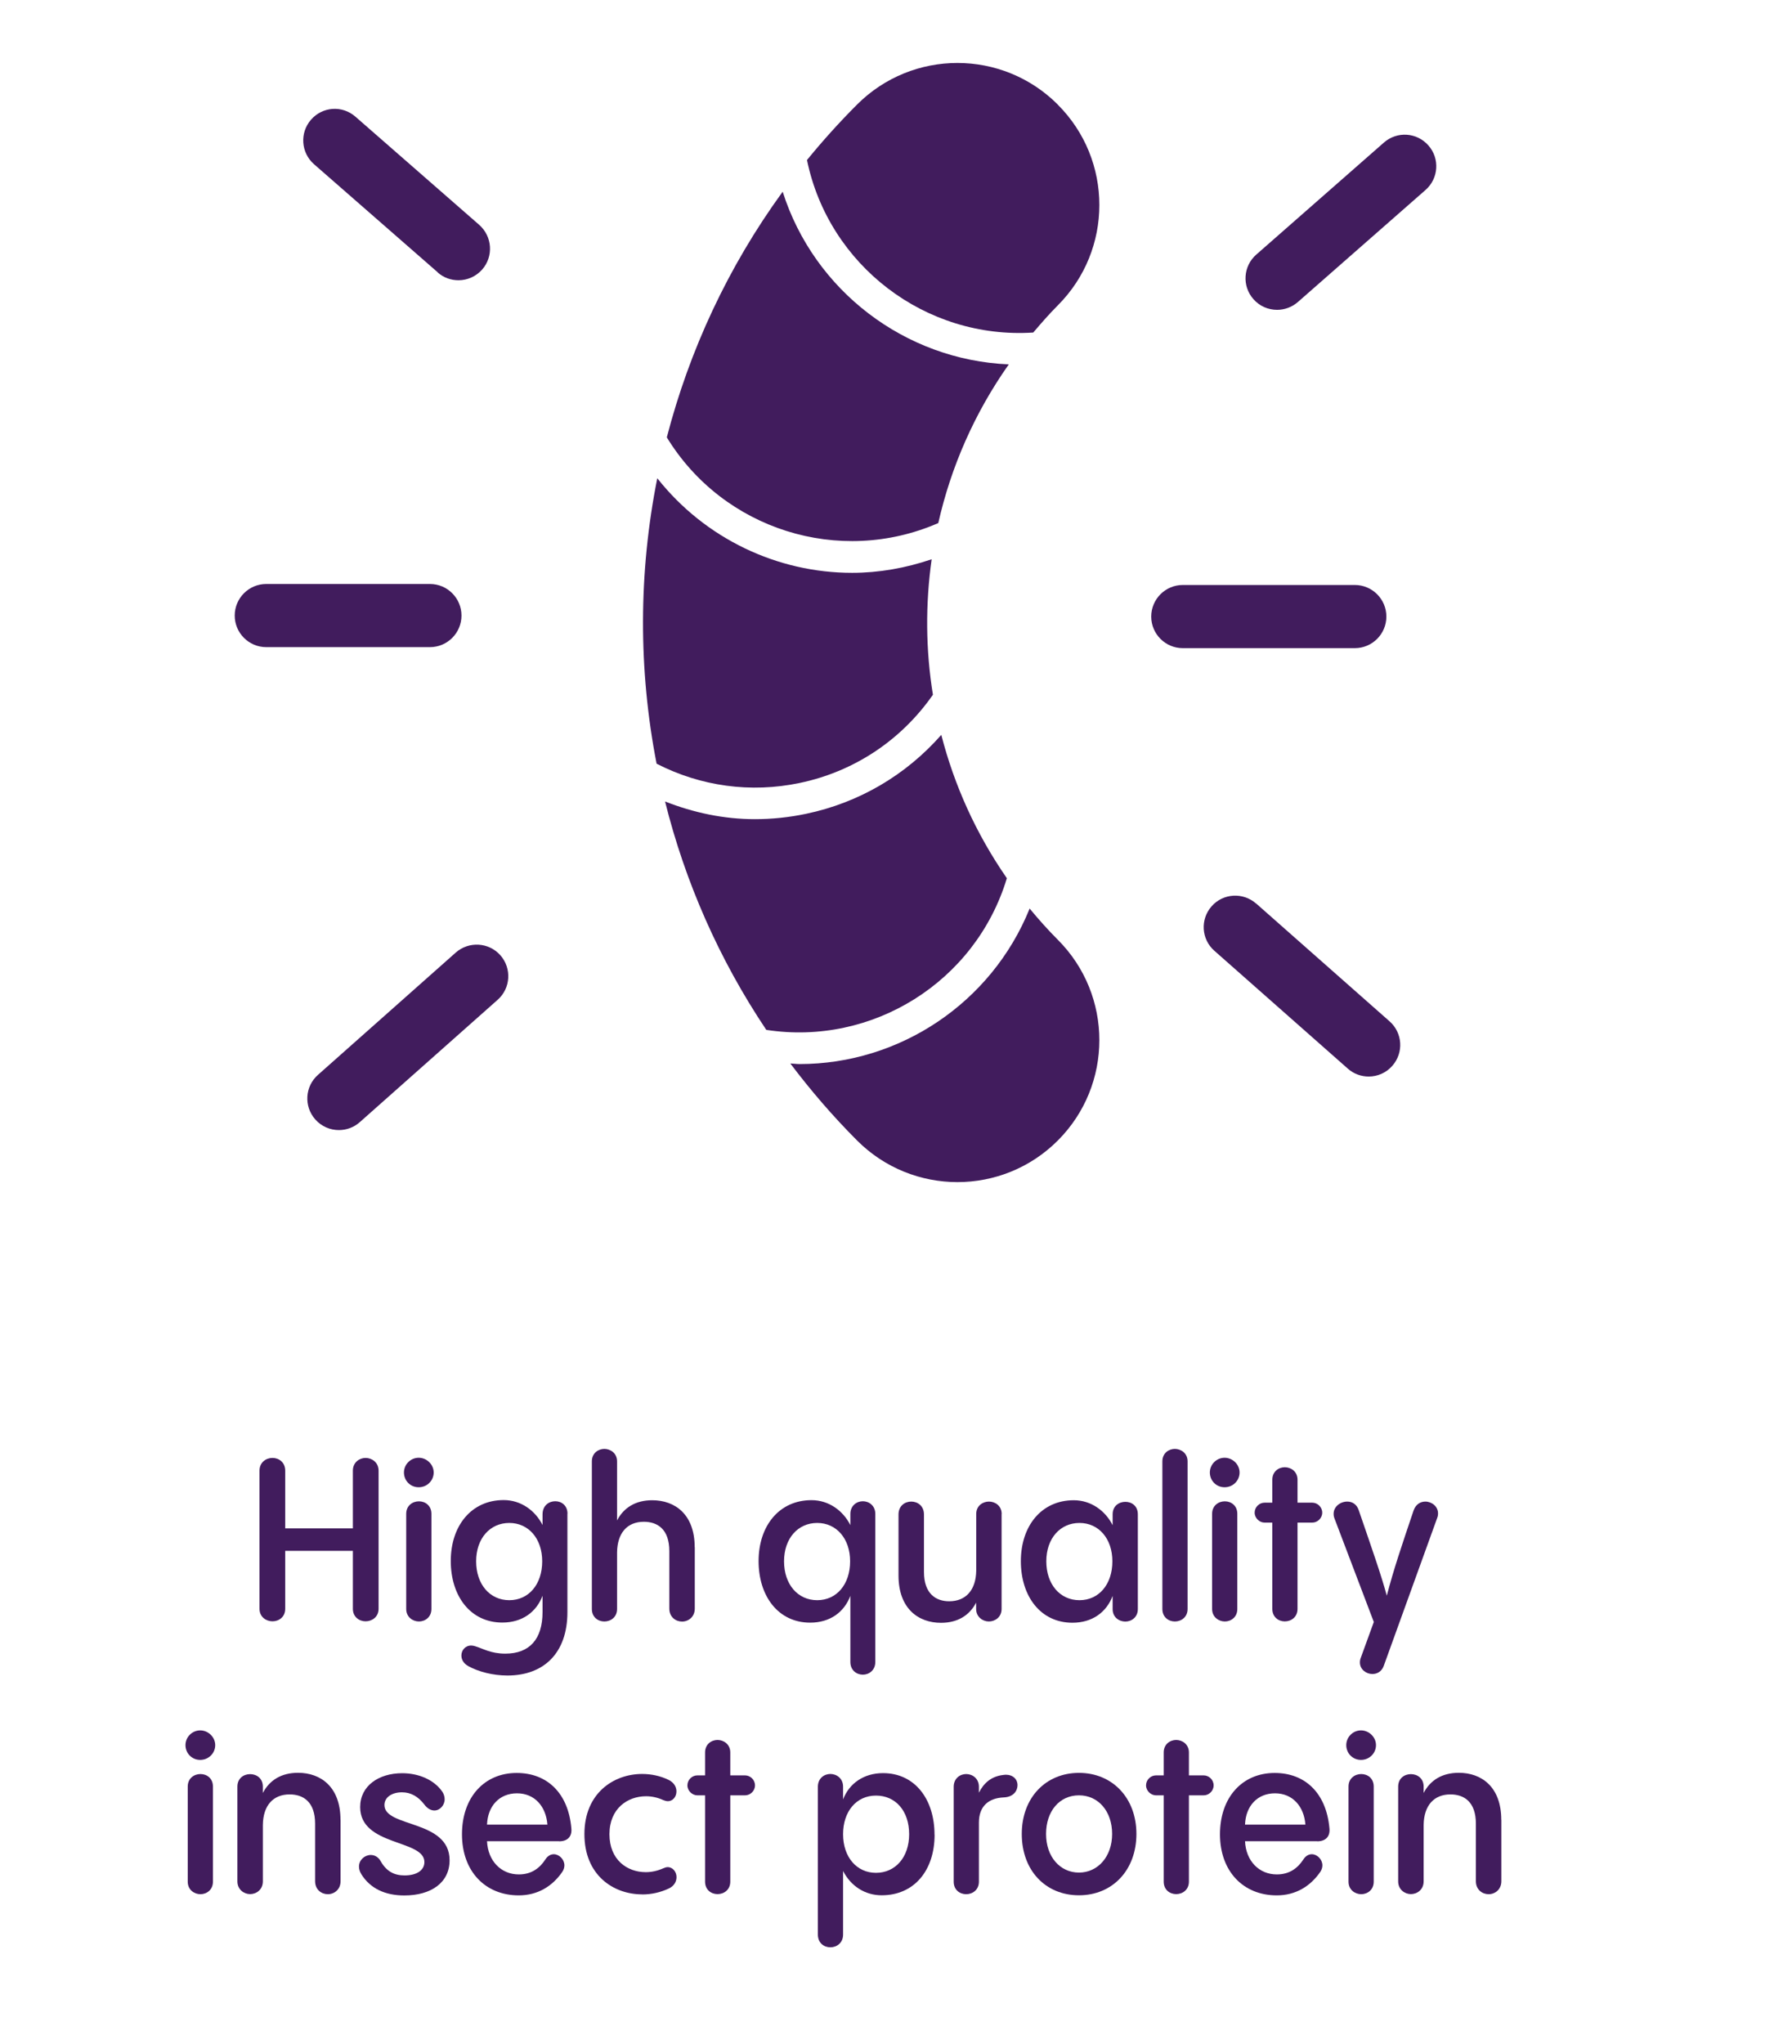 <?xml version="1.0" encoding="UTF-8"?>
<svg id="Lager_1" data-name="Lager 1" xmlns="http://www.w3.org/2000/svg" viewBox="0 0 214 244">
  <defs>
    <style>
      .cls-1 {
        fill: #411c5d;
      }
    </style>
  </defs>
  <g>
    <path class="cls-1" d="m30.99,175.53c0-1,.79-1.52,1.55-1.52s1.52.52,1.52,1.52v6.89h8.08v-6.89c0-1,.79-1.52,1.52-1.52s1.55.52,1.55,1.52v16.49c0,.98-.79,1.49-1.55,1.49s-1.52-.52-1.52-1.49v-6.92h-8.08v6.92c0,.98-.76,1.49-1.52,1.49s-1.55-.52-1.55-1.49v-16.49Z"/>
    <path class="cls-1" d="m48.24,175.75c0-.98.81-1.76,1.76-1.76s1.79.79,1.79,1.76-.79,1.76-1.79,1.76-1.76-.79-1.76-1.76Zm.27,4.93c0-.98.76-1.49,1.52-1.49s1.49.52,1.49,1.49v11.36c0,.98-.76,1.49-1.49,1.49s-1.52-.52-1.52-1.49v-11.36Z"/>
    <path class="cls-1" d="m67.76,180.68v11.74c0,4.88-2.82,7.56-7.16,7.56-1.76,0-3.47-.46-4.66-1.11-.6-.33-.84-.81-.84-1.28,0-.62.46-1.19,1.17-1.19.14,0,.3.03.46.08.92.27,1.87.89,3.61.89,2.9,0,4.45-1.73,4.45-4.96v-1.95c-.73,1.93-2.41,3.2-4.8,3.2-3.82,0-6.16-3.17-6.16-7.35s2.44-7.27,6.32-7.27c2.06,0,3.77,1.25,4.64,2.98v-1.27c0-1.06.76-1.57,1.52-1.57s1.46.52,1.46,1.49Zm-3.01,5.67c0-2.71-1.63-4.58-3.93-4.58s-3.96,1.84-3.96,4.58,1.63,4.64,3.96,4.64,3.93-1.9,3.93-4.64Z"/>
    <path class="cls-1" d="m82.97,184.67v7.32c0,1-.76,1.55-1.52,1.55s-1.52-.54-1.52-1.55v-6.86c0-2.66-1.46-3.5-3.04-3.5-2.01,0-3.17,1.36-3.2,3.66v6.75c0,.98-.76,1.49-1.52,1.49s-1.49-.52-1.49-1.49v-17.62c0-1,.79-1.49,1.49-1.49s1.52.49,1.52,1.49v7.05c.79-1.52,2.2-2.41,4.2-2.41,2.71,0,5.07,1.68,5.07,5.61Z"/>
    <path class="cls-1" d="m104.53,180.71v17.65c0,1-.76,1.52-1.49,1.52s-1.49-.51-1.49-1.52v-7.89c-.73,1.93-2.41,3.2-4.8,3.2-3.82,0-6.16-3.17-6.16-7.35s2.44-7.27,6.32-7.27c2.06,0,3.77,1.25,4.64,2.98v-1.33c0-1,.76-1.52,1.49-1.52s1.49.52,1.49,1.52Zm-3.01,5.64c0-2.71-1.63-4.58-3.93-4.58s-3.96,1.84-3.96,4.58,1.63,4.64,3.96,4.64,3.93-1.9,3.93-4.64Z"/>
    <path class="cls-1" d="m119.61,180.71v11.33c0,.98-.79,1.49-1.52,1.49s-1.52-.54-1.52-1.49v-.76c-.79,1.52-2.2,2.41-4.2,2.41-2.71,0-5.07-1.71-5.07-5.64v-7.29c0-1.03.76-1.54,1.52-1.54s1.52.51,1.52,1.54v6.86c0,2.63,1.46,3.5,3.01,3.5,2.01,0,3.2-1.36,3.23-3.66v-6.75c0-1,.79-1.49,1.52-1.49s1.52.49,1.52,1.49Z"/>
    <path class="cls-1" d="m135.88,180.74v11.31c0,.98-.76,1.49-1.49,1.49s-1.52-.49-1.52-1.49v-1.57c-.73,1.93-2.41,3.2-4.8,3.2-3.82,0-6.16-3.17-6.16-7.35s2.44-7.27,6.32-7.27c2.06,0,3.77,1.25,4.64,2.98v-1.3c0-1,.76-1.49,1.52-1.49s1.49.49,1.49,1.49Zm-3.04,5.61c0-2.71-1.63-4.58-3.93-4.58s-3.96,1.84-3.96,4.58,1.63,4.64,3.96,4.64,3.93-1.9,3.93-4.64Z"/>
    <path class="cls-1" d="m138.81,174.42c0-1,.79-1.49,1.49-1.49s1.52.49,1.52,1.49v17.62c0,.98-.76,1.49-1.52,1.49s-1.49-.52-1.49-1.49v-17.62Z"/>
    <path class="cls-1" d="m144.48,175.75c0-.98.81-1.76,1.76-1.76s1.79.79,1.79,1.76-.79,1.76-1.79,1.76-1.76-.79-1.76-1.76Zm.27,4.93c0-.98.76-1.49,1.52-1.49s1.49.52,1.49,1.49v11.36c0,.98-.76,1.49-1.49,1.49s-1.52-.52-1.52-1.49v-11.36Z"/>
    <path class="cls-1" d="m156.71,179.35c.62,0,1.19.52,1.19,1.19s-.57,1.19-1.19,1.19h-1.76v10.3c0,.98-.76,1.49-1.52,1.49s-1.49-.52-1.49-1.49v-10.3h-.92c-.62,0-1.19-.54-1.19-1.19s.54-1.19,1.19-1.19h.92v-2.74c0-.98.76-1.49,1.49-1.49s1.52.51,1.52,1.49v2.74h1.76Z"/>
    <path class="cls-1" d="m170.21,179.22c.76,0,1.52.57,1.52,1.41,0,.19-.03.38-.11.57l-6.37,17.62c-.24.68-.79.98-1.36.98-.73,0-1.49-.54-1.49-1.38,0-.19.03-.38.11-.57l1.55-4.26-4.69-12.34c-.08-.19-.11-.38-.11-.57,0-.87.81-1.46,1.63-1.46.57,0,1.14.3,1.38,1.06,1.63,4.75,2.66,7.67,3.34,10.17.84-3.2,1.71-5.75,3.2-10.17.27-.76.84-1.06,1.41-1.06Z"/>
    <path class="cls-1" d="m22.15,208.29c0-.98.81-1.76,1.76-1.76s1.79.79,1.79,1.76-.79,1.76-1.79,1.76-1.76-.79-1.76-1.76Zm.27,4.94c0-.98.76-1.49,1.52-1.49s1.49.51,1.49,1.49v11.36c0,.98-.76,1.49-1.49,1.49s-1.52-.51-1.52-1.49v-11.36Z"/>
    <path class="cls-1" d="m40.67,217.21v7.32c0,1-.76,1.55-1.52,1.55s-1.52-.54-1.52-1.55v-6.86c0-2.66-1.46-3.5-3.04-3.5-1.93,0-3.17,1.27-3.2,3.66v6.72c0,1-.79,1.52-1.52,1.52s-1.52-.54-1.52-1.52v-11.31c0-1,.76-1.49,1.52-1.49s1.52.49,1.52,1.49v.76c.79-1.52,2.2-2.41,4.2-2.41,2.71,0,5.07,1.68,5.07,5.61Z"/>
    <path class="cls-1" d="m43.14,223.67c-.19-.3-.27-.6-.27-.89,0-.79.68-1.38,1.41-1.38.43,0,.9.22,1.19.76.7,1.22,1.63,1.68,2.85,1.68,1.38,0,2.36-.57,2.36-1.6,0-2.71-7.67-1.87-7.67-6.56,0-2.52,2.2-4.04,5.02-4.04,1.93,0,3.8.76,4.8,2.22.19.3.27.6.27.9,0,.7-.57,1.33-1.22,1.33-.41,0-.84-.22-1.22-.73-.71-.92-1.57-1.44-2.66-1.44-1.17,0-2.09.57-2.09,1.52,0,2.71,7.78,1.71,7.78,6.59,0,2.68-2.22,4.2-5.4,4.2-2.28,0-4.07-.81-5.15-2.55Z"/>
    <path class="cls-1" d="m66.78,219.76h-8.62c.11,2.36,1.68,3.96,3.8,3.96,1.55,0,2.52-.79,3.17-1.79.27-.43.65-.62,1-.62.65,0,1.27.62,1.27,1.33,0,.24-.08.52-.24.76-1.19,1.74-2.96,2.82-5.21,2.82-4.01,0-6.78-2.88-6.78-7.29s2.66-7.32,6.53-7.32c3.63,0,6.16,2.39,6.53,6.59.11,1.03-.49,1.57-1.46,1.57Zm-8.62-1.98h7.21c-.16-2.17-1.52-3.74-3.63-3.74s-3.5,1.52-3.58,3.74Z"/>
    <path class="cls-1" d="m76.68,226.1c-3.42,0-6.89-2.28-6.89-7.19s3.52-7.18,6.89-7.18c1.11,0,2.2.24,3.15.7.68.33.95.87.95,1.38,0,.62-.41,1.17-1.03,1.17-.16,0-.35-.05-.54-.13-.65-.3-1.36-.46-2.06-.46-2.2,0-4.37,1.46-4.37,4.53s2.12,4.53,4.34,4.53c.71,0,1.41-.16,2.09-.46.19-.08.35-.14.52-.14.62,0,1.06.57,1.06,1.19,0,.52-.27,1.06-.92,1.36-.98.46-2.06.71-3.17.71Z"/>
    <path class="cls-1" d="m88.97,211.9c.62,0,1.19.51,1.19,1.19s-.57,1.19-1.19,1.19h-1.76v10.3c0,.98-.76,1.49-1.52,1.49s-1.49-.51-1.49-1.49v-10.3h-.92c-.62,0-1.19-.54-1.19-1.19s.54-1.19,1.19-1.19h.92v-2.74c0-.98.76-1.49,1.49-1.49s1.52.52,1.52,1.49v2.74h1.76Z"/>
    <path class="cls-1" d="m111.61,218.97c0,4.28-2.44,7.24-6.32,7.24-2.01,0-3.69-1.11-4.61-2.9v7.59c0,1-.76,1.52-1.52,1.52s-1.49-.52-1.49-1.52v-17.65c0-1,.76-1.52,1.49-1.52s1.52.51,1.52,1.52v1.52c.73-1.92,2.49-3.14,4.77-3.14,3.82,0,6.15,3.14,6.15,7.35Zm-3.04-.05c0-2.79-1.63-4.61-3.96-4.61s-3.93,1.87-3.93,4.61,1.63,4.61,3.93,4.61,3.96-1.84,3.96-4.61Z"/>
    <path class="cls-1" d="m120.1,211.82c.87,0,1.41.54,1.41,1.25,0,.62-.43,1.41-1.65,1.46-1.82.08-2.96,1.06-2.96,3.01v7.05c0,.98-.76,1.49-1.52,1.49s-1.49-.51-1.49-1.49v-11.33c0-1,.76-1.52,1.49-1.52s1.52.51,1.52,1.52v.71c.57-1.14,1.46-1.95,2.9-2.12.11,0,.19-.03.3-.03Z"/>
    <path class="cls-1" d="m122.02,218.89c0-4.31,2.85-7.29,6.83-7.29s6.86,2.98,6.86,7.29-2.85,7.32-6.86,7.32-6.83-2.98-6.83-7.32Zm10.79,0c0-2.71-1.65-4.61-3.96-4.61s-3.93,1.87-3.93,4.61,1.68,4.61,3.93,4.61,3.96-1.9,3.96-4.61Z"/>
    <path class="cls-1" d="m143.74,211.9c.62,0,1.19.51,1.19,1.19s-.57,1.19-1.19,1.19h-1.76v10.3c0,.98-.76,1.49-1.52,1.49s-1.49-.51-1.49-1.49v-10.3h-.92c-.62,0-1.19-.54-1.19-1.19s.54-1.19,1.19-1.19h.92v-2.74c0-.98.76-1.49,1.49-1.49s1.52.52,1.52,1.49v2.74h1.76Z"/>
    <path class="cls-1" d="m157.3,219.76h-8.62c.11,2.36,1.68,3.96,3.8,3.96,1.55,0,2.52-.79,3.17-1.79.27-.43.65-.62,1-.62.65,0,1.27.62,1.27,1.33,0,.24-.08.52-.24.76-1.19,1.74-2.96,2.82-5.21,2.82-4.01,0-6.78-2.88-6.78-7.29s2.66-7.32,6.53-7.32c3.63,0,6.16,2.39,6.54,6.59.11,1.03-.49,1.57-1.46,1.57Zm-8.62-1.98h7.21c-.16-2.17-1.52-3.74-3.63-3.74s-3.5,1.52-3.58,3.74Z"/>
    <path class="cls-1" d="m160.77,208.29c0-.98.81-1.76,1.76-1.76s1.79.79,1.79,1.76-.79,1.76-1.79,1.76-1.76-.79-1.76-1.76Zm.27,4.94c0-.98.76-1.49,1.52-1.49s1.49.51,1.49,1.49v11.36c0,.98-.76,1.49-1.49,1.49s-1.52-.51-1.52-1.49v-11.36Z"/>
    <path class="cls-1" d="m179.29,217.21v7.32c0,1-.76,1.55-1.52,1.55s-1.52-.54-1.52-1.55v-6.86c0-2.66-1.46-3.5-3.04-3.5-1.92,0-3.17,1.27-3.2,3.66v6.72c0,1-.79,1.52-1.52,1.52s-1.52-.54-1.52-1.52v-11.31c0-1,.76-1.49,1.52-1.49s1.52.49,1.52,1.49v.76c.79-1.52,2.2-2.41,4.2-2.41,2.71,0,5.07,1.68,5.07,5.61Z"/>
  </g>
  <g>
    <path class="cls-1" d="m96.27,97.13c-2.04.43-4.09.64-6.13.64-3.68,0-7.29-.76-10.72-2.11,2.39,9.57,6.42,18.8,12.09,27.26,12.63,1.95,24.98-5.7,28.73-18.1-3.67-5.29-6.28-11.08-7.83-17.11-4.21,4.78-9.79,8.09-16.14,9.42Z"/>
    <path class="cls-1" d="m95.48,127c-.37,0-.74-.06-1.1-.07,2.42,3.2,5.06,6.28,7.98,9.2,3.31,3.31,7.65,4.96,11.98,4.96s8.67-1.65,11.98-4.96c6.62-6.62,6.62-17.35,0-23.97-1.19-1.19-2.3-2.44-3.36-3.72-4.56,11.28-15.55,18.56-27.48,18.56Z"/>
    <path class="cls-1" d="m93.46,22.89c-6.54,8.99-11.14,18.95-13.83,29.31,6.73,11.02,20.61,15.38,32.42,10.23,1.51-6.69,4.32-13.13,8.42-18.94-12.41-.52-23.25-8.81-27-20.6Z"/>
    <path class="cls-1" d="m78.49,57.09c-2.24,11.23-2.27,22.82-.08,34.06,5.26,2.7,11.24,3.53,17.09,2.3,6.51-1.36,12.12-5.1,15.91-10.53-.87-5.35-.91-10.8-.15-16.17-3.12,1.06-6.32,1.62-9.5,1.62-8.92,0-17.55-4.07-23.26-11.28Z"/>
    <path class="cls-1" d="m126.32,12.48c-6.62-6.62-17.35-6.62-23.97,0-2.13,2.13-4.12,4.34-5.98,6.62,2.59,12.58,14.16,21.42,27.02,20.59.94-1.1,1.89-2.2,2.93-3.24,6.62-6.62,6.62-17.35,0-23.96Z"/>
    <path class="cls-1" d="m52.27,32.52c.71.63,1.6.93,2.48.93,1.05,0,2.09-.44,2.84-1.29,1.37-1.57,1.2-3.94-.36-5.32l-14.78-12.91c-1.57-1.38-3.94-1.22-5.31.36-1.37,1.57-1.2,3.94.36,5.31l14.78,12.91Z"/>
    <path class="cls-1" d="m54.43,113.69l-16.46,14.6c-1.56,1.38-1.7,3.76-.32,5.32.74.84,1.78,1.27,2.82,1.27.89,0,1.78-.31,2.5-.95l16.46-14.6c1.56-1.38,1.7-3.76.32-5.32-1.38-1.55-3.76-1.69-5.32-.32Z"/>
    <path class="cls-1" d="m55.11,73.47c0-2.08-1.69-3.77-3.77-3.77h-19.54c-2.08,0-3.77,1.69-3.77,3.77s1.69,3.77,3.77,3.77h19.54c2.08,0,3.77-1.69,3.77-3.77Z"/>
    <path class="cls-1" d="m170.58,17.36c-1.37-1.56-3.74-1.73-5.32-.34l-15.24,13.37c-1.56,1.37-1.72,3.75-.34,5.31.74.85,1.78,1.28,2.83,1.28.88,0,1.77-.31,2.49-.94l15.24-13.37c1.56-1.37,1.72-3.75.34-5.31Z"/>
    <path class="cls-1" d="m150,107.84c-1.56-1.37-3.94-1.23-5.31.33-1.38,1.56-1.23,3.94.33,5.31l15.94,14.07c.71.63,1.6.94,2.49.94,1.04,0,2.08-.43,2.82-1.28,1.38-1.56,1.23-3.94-.33-5.31l-15.94-14.07Z"/>
    <path class="cls-1" d="m165.56,73.59c0-2.08-1.69-3.77-3.77-3.77h-20.54c-2.08,0-3.77,1.69-3.77,3.77s1.69,3.77,3.77,3.77h20.54c2.08,0,3.77-1.69,3.77-3.77Z"/>
  </g>
</svg>